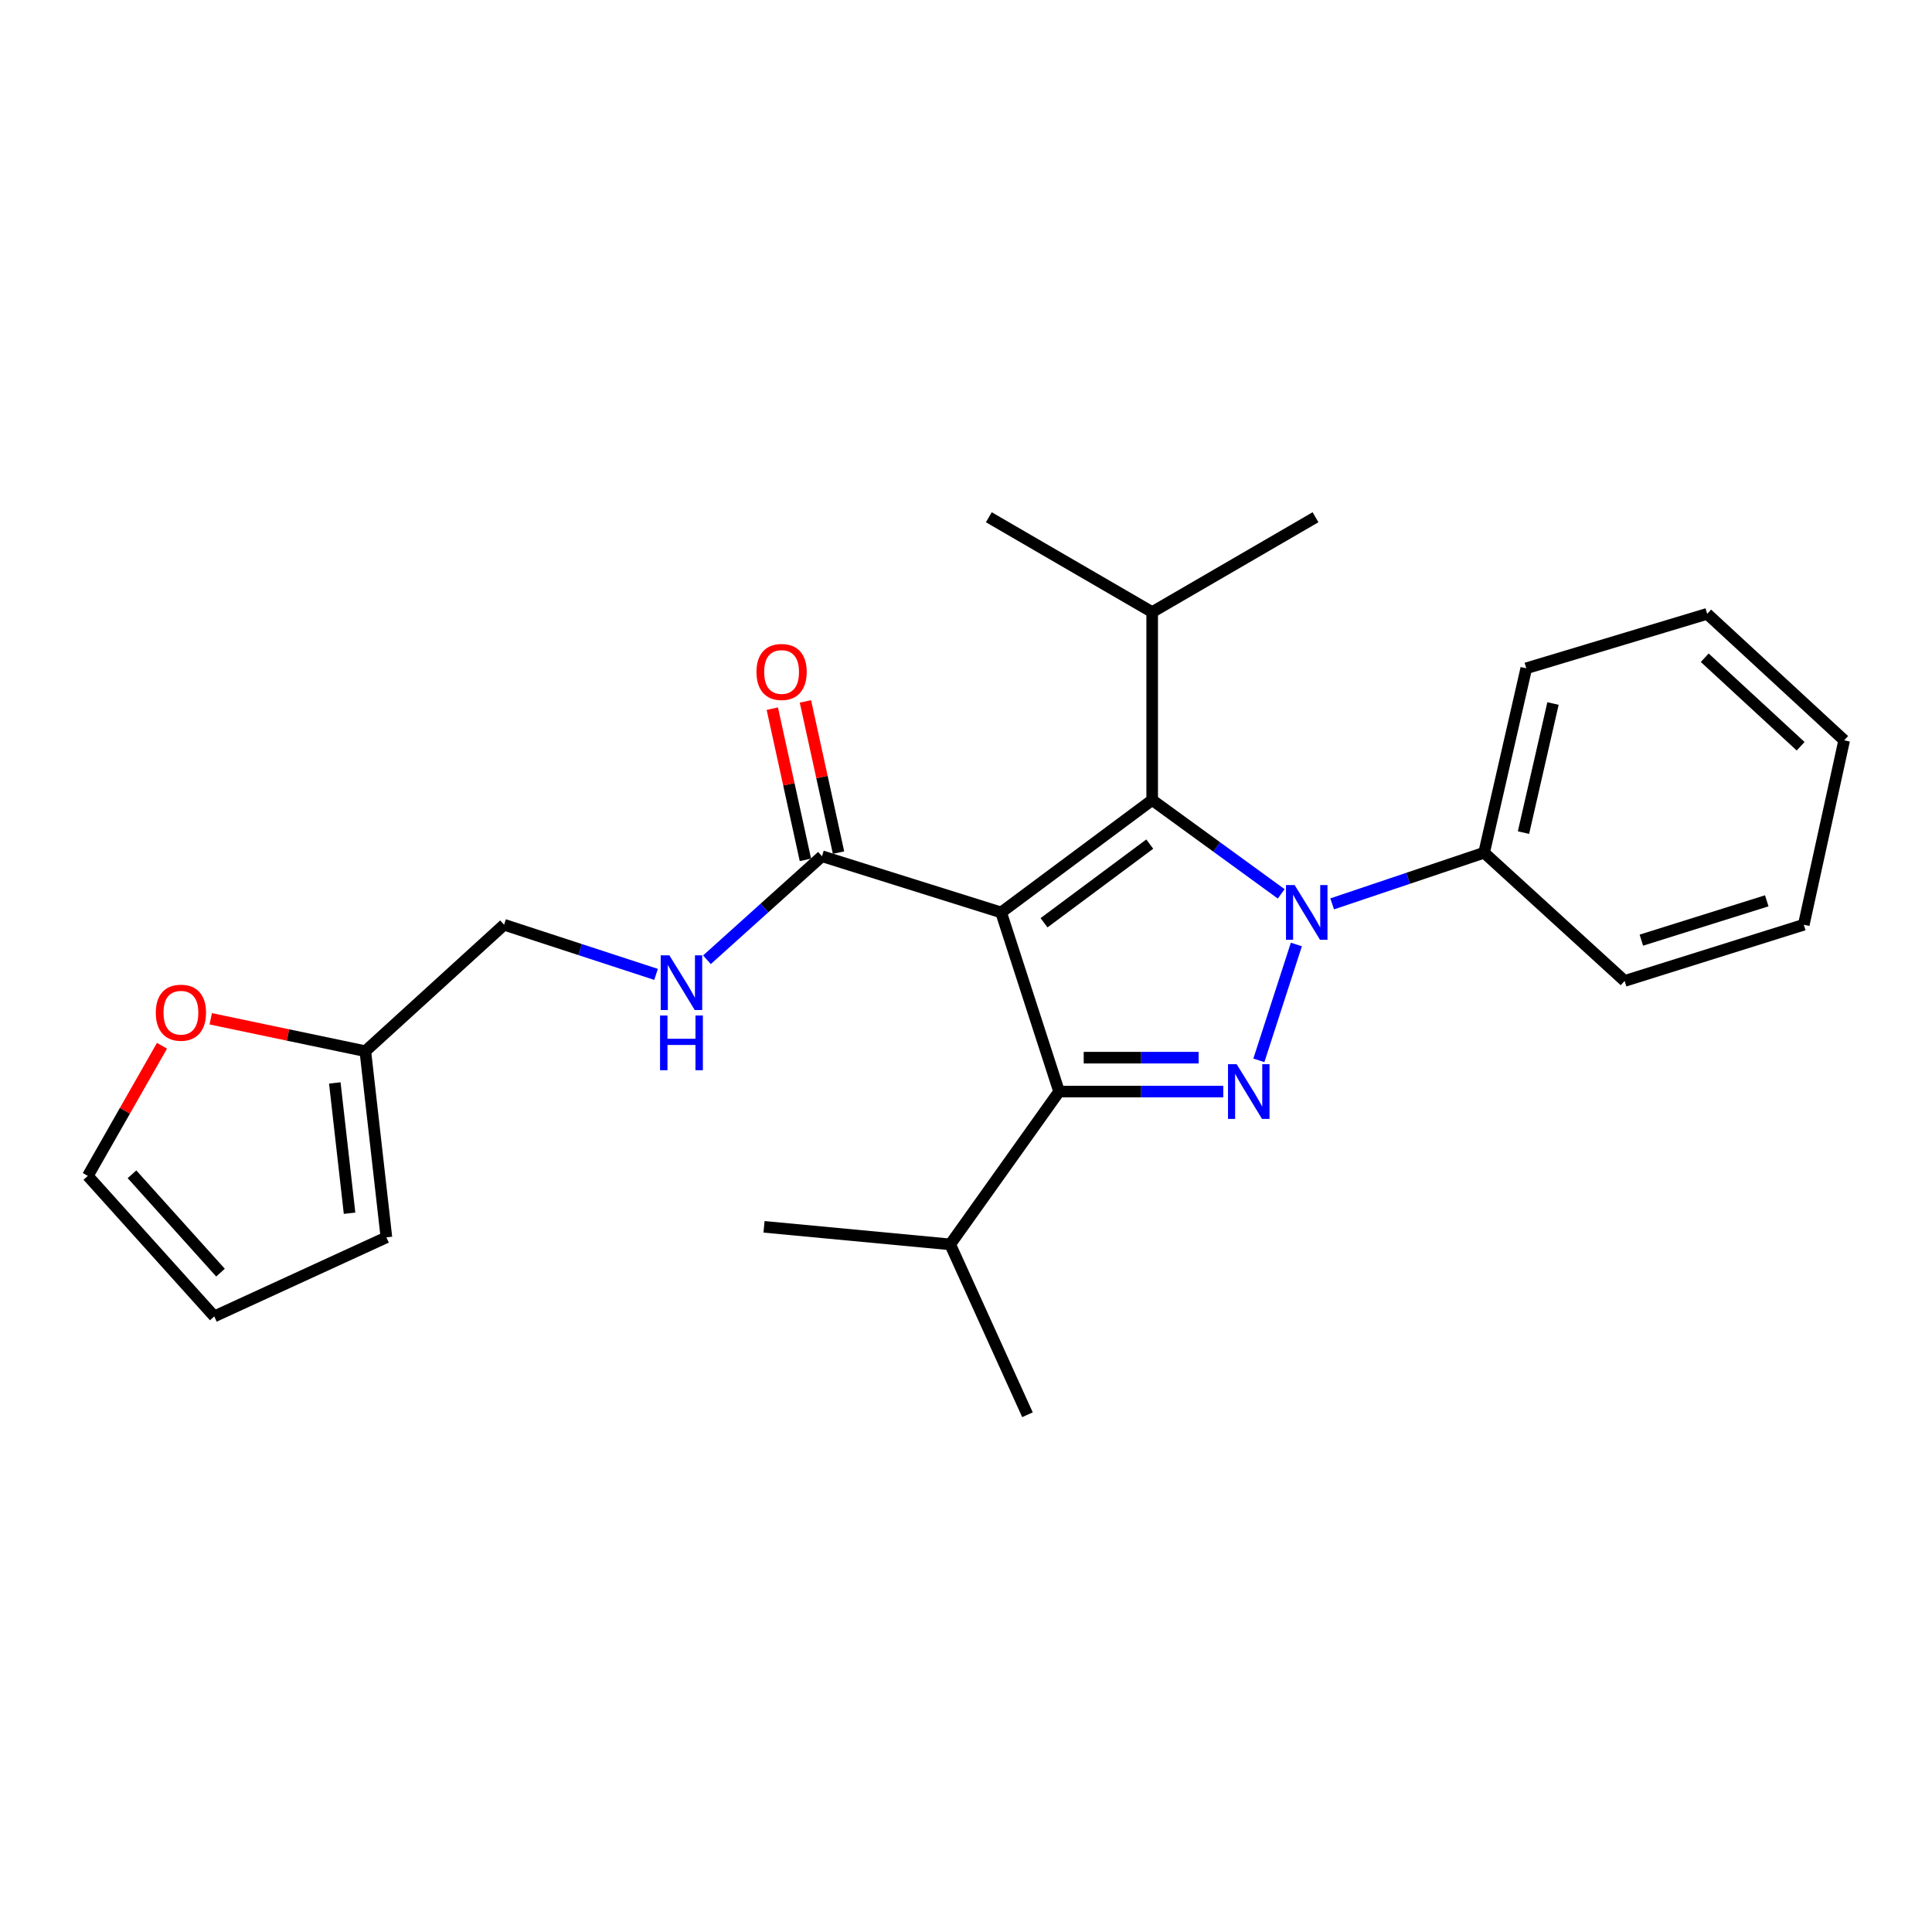 <?xml version='1.0' encoding='iso-8859-1'?>
<svg version='1.1' baseProfile='full'
              xmlns='http://www.w3.org/2000/svg'
                      xmlns:rdkit='http://www.rdkit.org/xml'
                      xmlns:xlink='http://www.w3.org/1999/xlink'
                  xml:space='preserve'
width='1000px' height='1000px' viewBox='0 0 1000 1000'>
<!-- END OF HEADER -->
<rect style='opacity:1.0;fill:#FFFFFF;stroke:none' width='1000' height='1000' x='0' y='0'> </rect>
<path class='bond-0' d='M 434.022,441.308 L 425.455,402.179' style='fill:none;fill-rule:evenodd;stroke:#000000;stroke-width:6px;stroke-linecap:butt;stroke-linejoin:miter;stroke-opacity:1' />
<path class='bond-0' d='M 425.455,402.179 L 416.887,363.051' style='fill:none;fill-rule:evenodd;stroke:#FF0000;stroke-width:6px;stroke-linecap:butt;stroke-linejoin:miter;stroke-opacity:1' />
<path class='bond-0' d='M 416.88,445.061 L 408.313,405.932' style='fill:none;fill-rule:evenodd;stroke:#000000;stroke-width:6px;stroke-linecap:butt;stroke-linejoin:miter;stroke-opacity:1' />
<path class='bond-0' d='M 408.313,405.932 L 399.746,366.804' style='fill:none;fill-rule:evenodd;stroke:#FF0000;stroke-width:6px;stroke-linecap:butt;stroke-linejoin:miter;stroke-opacity:1' />
<path class='bond-1' d='M 425.451,443.184 L 395.681,469.977' style='fill:none;fill-rule:evenodd;stroke:#000000;stroke-width:6px;stroke-linecap:butt;stroke-linejoin:miter;stroke-opacity:1' />
<path class='bond-1' d='M 395.681,469.977 L 365.912,496.77' style='fill:none;fill-rule:evenodd;stroke:#0000FF;stroke-width:6px;stroke-linecap:butt;stroke-linejoin:miter;stroke-opacity:1' />
<path class='bond-2' d='M 425.451,443.184 L 518.181,472.275' style='fill:none;fill-rule:evenodd;stroke:#000000;stroke-width:6px;stroke-linecap:butt;stroke-linejoin:miter;stroke-opacity:1' />
<path class='bond-3' d='M 339.571,504.34 L 300.241,491.49' style='fill:none;fill-rule:evenodd;stroke:#0000FF;stroke-width:6px;stroke-linecap:butt;stroke-linejoin:miter;stroke-opacity:1' />
<path class='bond-3' d='M 300.241,491.49 L 260.912,478.64' style='fill:none;fill-rule:evenodd;stroke:#000000;stroke-width:6px;stroke-linecap:butt;stroke-linejoin:miter;stroke-opacity:1' />
<path class='bond-4' d='M 83.844,541.282 L 64.649,574.961' style='fill:none;fill-rule:evenodd;stroke:#FF0000;stroke-width:6px;stroke-linecap:butt;stroke-linejoin:miter;stroke-opacity:1' />
<path class='bond-4' d='M 64.649,574.961 L 45.455,608.64' style='fill:none;fill-rule:evenodd;stroke:#000000;stroke-width:6px;stroke-linecap:butt;stroke-linejoin:miter;stroke-opacity:1' />
<path class='bond-5' d='M 109.081,527.325 L 149.087,535.709' style='fill:none;fill-rule:evenodd;stroke:#FF0000;stroke-width:6px;stroke-linecap:butt;stroke-linejoin:miter;stroke-opacity:1' />
<path class='bond-5' d='M 149.087,535.709 L 189.093,544.094' style='fill:none;fill-rule:evenodd;stroke:#000000;stroke-width:6px;stroke-linecap:butt;stroke-linejoin:miter;stroke-opacity:1' />
<path class='bond-6' d='M 45.455,608.64 L 110.908,681.366' style='fill:none;fill-rule:evenodd;stroke:#000000;stroke-width:6px;stroke-linecap:butt;stroke-linejoin:miter;stroke-opacity:1' />
<path class='bond-6' d='M 68.316,607.81 L 114.133,658.718' style='fill:none;fill-rule:evenodd;stroke:#000000;stroke-width:6px;stroke-linecap:butt;stroke-linejoin:miter;stroke-opacity:1' />
<path class='bond-7' d='M 663.152,462.665 L 629.759,438.38' style='fill:none;fill-rule:evenodd;stroke:#0000FF;stroke-width:6px;stroke-linecap:butt;stroke-linejoin:miter;stroke-opacity:1' />
<path class='bond-7' d='M 629.759,438.38 L 596.366,414.094' style='fill:none;fill-rule:evenodd;stroke:#000000;stroke-width:6px;stroke-linecap:butt;stroke-linejoin:miter;stroke-opacity:1' />
<path class='bond-8' d='M 670.994,488.871 L 651.588,548.835' style='fill:none;fill-rule:evenodd;stroke:#0000FF;stroke-width:6px;stroke-linecap:butt;stroke-linejoin:miter;stroke-opacity:1' />
<path class='bond-9' d='M 689.527,467.843 L 728.853,454.602' style='fill:none;fill-rule:evenodd;stroke:#0000FF;stroke-width:6px;stroke-linecap:butt;stroke-linejoin:miter;stroke-opacity:1' />
<path class='bond-9' d='M 728.853,454.602 L 768.179,441.361' style='fill:none;fill-rule:evenodd;stroke:#000000;stroke-width:6px;stroke-linecap:butt;stroke-linejoin:miter;stroke-opacity:1' />
<path class='bond-10' d='M 596.366,414.094 L 596.366,316.821' style='fill:none;fill-rule:evenodd;stroke:#000000;stroke-width:6px;stroke-linecap:butt;stroke-linejoin:miter;stroke-opacity:1' />
<path class='bond-11' d='M 596.366,414.094 L 518.181,472.275' style='fill:none;fill-rule:evenodd;stroke:#000000;stroke-width:6px;stroke-linecap:butt;stroke-linejoin:miter;stroke-opacity:1' />
<path class='bond-11' d='M 595.114,436.899 L 540.385,477.625' style='fill:none;fill-rule:evenodd;stroke:#000000;stroke-width:6px;stroke-linecap:butt;stroke-linejoin:miter;stroke-opacity:1' />
<path class='bond-12' d='M 518.181,472.275 L 548.178,564.995' style='fill:none;fill-rule:evenodd;stroke:#000000;stroke-width:6px;stroke-linecap:butt;stroke-linejoin:miter;stroke-opacity:1' />
<path class='bond-13' d='M 548.178,564.995 L 590.671,564.995' style='fill:none;fill-rule:evenodd;stroke:#000000;stroke-width:6px;stroke-linecap:butt;stroke-linejoin:miter;stroke-opacity:1' />
<path class='bond-13' d='M 590.671,564.995 L 633.164,564.995' style='fill:none;fill-rule:evenodd;stroke:#0000FF;stroke-width:6px;stroke-linecap:butt;stroke-linejoin:miter;stroke-opacity:1' />
<path class='bond-13' d='M 560.926,547.447 L 590.671,547.447' style='fill:none;fill-rule:evenodd;stroke:#000000;stroke-width:6px;stroke-linecap:butt;stroke-linejoin:miter;stroke-opacity:1' />
<path class='bond-13' d='M 590.671,547.447 L 620.416,547.447' style='fill:none;fill-rule:evenodd;stroke:#0000FF;stroke-width:6px;stroke-linecap:butt;stroke-linejoin:miter;stroke-opacity:1' />
<path class='bond-14' d='M 548.178,564.995 L 491.821,644.087' style='fill:none;fill-rule:evenodd;stroke:#000000;stroke-width:6px;stroke-linecap:butt;stroke-linejoin:miter;stroke-opacity:1' />
<path class='bond-15' d='M 768.179,441.361 L 789.996,345.911' style='fill:none;fill-rule:evenodd;stroke:#000000;stroke-width:6px;stroke-linecap:butt;stroke-linejoin:miter;stroke-opacity:1' />
<path class='bond-15' d='M 788.558,430.954 L 803.83,364.139' style='fill:none;fill-rule:evenodd;stroke:#000000;stroke-width:6px;stroke-linecap:butt;stroke-linejoin:miter;stroke-opacity:1' />
<path class='bond-16' d='M 768.179,441.361 L 840.904,507.731' style='fill:none;fill-rule:evenodd;stroke:#000000;stroke-width:6px;stroke-linecap:butt;stroke-linejoin:miter;stroke-opacity:1' />
<path class='bond-17' d='M 789.996,345.911 L 883.633,317.728' style='fill:none;fill-rule:evenodd;stroke:#000000;stroke-width:6px;stroke-linecap:butt;stroke-linejoin:miter;stroke-opacity:1' />
<path class='bond-18' d='M 840.904,507.731 L 933.634,478.64' style='fill:none;fill-rule:evenodd;stroke:#000000;stroke-width:6px;stroke-linecap:butt;stroke-linejoin:miter;stroke-opacity:1' />
<path class='bond-18' d='M 849.561,486.624 L 914.472,466.261' style='fill:none;fill-rule:evenodd;stroke:#000000;stroke-width:6px;stroke-linecap:butt;stroke-linejoin:miter;stroke-opacity:1' />
<path class='bond-19' d='M 883.633,317.728 L 954.545,383.181' style='fill:none;fill-rule:evenodd;stroke:#000000;stroke-width:6px;stroke-linecap:butt;stroke-linejoin:miter;stroke-opacity:1' />
<path class='bond-19' d='M 882.368,340.44 L 932.007,386.257' style='fill:none;fill-rule:evenodd;stroke:#000000;stroke-width:6px;stroke-linecap:butt;stroke-linejoin:miter;stroke-opacity:1' />
<path class='bond-20' d='M 491.821,644.087 L 395.454,635.001' style='fill:none;fill-rule:evenodd;stroke:#000000;stroke-width:6px;stroke-linecap:butt;stroke-linejoin:miter;stroke-opacity:1' />
<path class='bond-21' d='M 491.821,644.087 L 531.82,732.274' style='fill:none;fill-rule:evenodd;stroke:#000000;stroke-width:6px;stroke-linecap:butt;stroke-linejoin:miter;stroke-opacity:1' />
<path class='bond-22' d='M 596.366,316.821 L 680.908,267.726' style='fill:none;fill-rule:evenodd;stroke:#000000;stroke-width:6px;stroke-linecap:butt;stroke-linejoin:miter;stroke-opacity:1' />
<path class='bond-23' d='M 596.366,316.821 L 511.815,267.726' style='fill:none;fill-rule:evenodd;stroke:#000000;stroke-width:6px;stroke-linecap:butt;stroke-linejoin:miter;stroke-opacity:1' />
<path class='bond-24' d='M 933.634,478.64 L 954.545,383.181' style='fill:none;fill-rule:evenodd;stroke:#000000;stroke-width:6px;stroke-linecap:butt;stroke-linejoin:miter;stroke-opacity:1' />
<path class='bond-25' d='M 110.908,681.366 L 200.002,640.45' style='fill:none;fill-rule:evenodd;stroke:#000000;stroke-width:6px;stroke-linecap:butt;stroke-linejoin:miter;stroke-opacity:1' />
<path class='bond-26' d='M 200.002,640.45 L 189.093,544.094' style='fill:none;fill-rule:evenodd;stroke:#000000;stroke-width:6px;stroke-linecap:butt;stroke-linejoin:miter;stroke-opacity:1' />
<path class='bond-26' d='M 180.929,627.971 L 173.293,560.521' style='fill:none;fill-rule:evenodd;stroke:#000000;stroke-width:6px;stroke-linecap:butt;stroke-linejoin:miter;stroke-opacity:1' />
<path class='bond-27' d='M 189.093,544.094 L 260.912,478.64' style='fill:none;fill-rule:evenodd;stroke:#000000;stroke-width:6px;stroke-linecap:butt;stroke-linejoin:miter;stroke-opacity:1' />
<path  class='atom-1' d='M 391.55 347.804
Q 391.55 341.004, 394.91 337.204
Q 398.27 333.404, 404.55 333.404
Q 410.83 333.404, 414.19 337.204
Q 417.55 341.004, 417.55 347.804
Q 417.55 354.684, 414.15 358.604
Q 410.75 362.484, 404.55 362.484
Q 398.31 362.484, 394.91 358.604
Q 391.55 354.724, 391.55 347.804
M 404.55 359.284
Q 408.87 359.284, 411.19 356.404
Q 413.55 353.484, 413.55 347.804
Q 413.55 342.244, 411.19 339.444
Q 408.87 336.604, 404.55 336.604
Q 400.23 336.604, 397.87 339.404
Q 395.55 342.204, 395.55 347.804
Q 395.55 353.524, 397.87 356.404
Q 400.23 359.284, 404.55 359.284
' fill='#FF0000'/>
<path  class='atom-2' d='M 346.466 494.477
L 355.746 509.477
Q 356.666 510.957, 358.146 513.637
Q 359.626 516.317, 359.706 516.477
L 359.706 494.477
L 363.466 494.477
L 363.466 522.797
L 359.586 522.797
L 349.626 506.397
Q 348.466 504.477, 347.226 502.277
Q 346.026 500.077, 345.666 499.397
L 345.666 522.797
L 341.986 522.797
L 341.986 494.477
L 346.466 494.477
' fill='#0000FF'/>
<path  class='atom-2' d='M 341.646 525.629
L 345.486 525.629
L 345.486 537.669
L 359.966 537.669
L 359.966 525.629
L 363.806 525.629
L 363.806 553.949
L 359.966 553.949
L 359.966 540.869
L 345.486 540.869
L 345.486 553.949
L 341.646 553.949
L 341.646 525.629
' fill='#0000FF'/>
<path  class='atom-3' d='M 80.643 524.169
Q 80.643 517.369, 84.003 513.569
Q 87.363 509.769, 93.643 509.769
Q 99.923 509.769, 103.283 513.569
Q 106.643 517.369, 106.643 524.169
Q 106.643 531.049, 103.243 534.969
Q 99.843 538.849, 93.643 538.849
Q 87.403 538.849, 84.003 534.969
Q 80.643 531.089, 80.643 524.169
M 93.643 535.649
Q 97.963 535.649, 100.283 532.769
Q 102.643 529.849, 102.643 524.169
Q 102.643 518.609, 100.283 515.809
Q 97.963 512.969, 93.643 512.969
Q 89.323 512.969, 86.963 515.769
Q 84.643 518.569, 84.643 524.169
Q 84.643 529.889, 86.963 532.769
Q 89.323 535.649, 93.643 535.649
' fill='#FF0000'/>
<path  class='atom-5' d='M 670.105 458.115
L 679.385 473.115
Q 680.305 474.595, 681.785 477.275
Q 683.265 479.955, 683.345 480.115
L 683.345 458.115
L 687.105 458.115
L 687.105 486.435
L 683.225 486.435
L 673.265 470.035
Q 672.105 468.115, 670.865 465.915
Q 669.665 463.715, 669.305 463.035
L 669.305 486.435
L 665.625 486.435
L 665.625 458.115
L 670.105 458.115
' fill='#0000FF'/>
<path  class='atom-9' d='M 640.098 550.835
L 649.378 565.835
Q 650.298 567.315, 651.778 569.995
Q 653.258 572.675, 653.338 572.835
L 653.338 550.835
L 657.098 550.835
L 657.098 579.155
L 653.218 579.155
L 643.258 562.755
Q 642.098 560.835, 640.858 558.635
Q 639.658 556.435, 639.298 555.755
L 639.298 579.155
L 635.618 579.155
L 635.618 550.835
L 640.098 550.835
' fill='#0000FF'/>
</svg>
